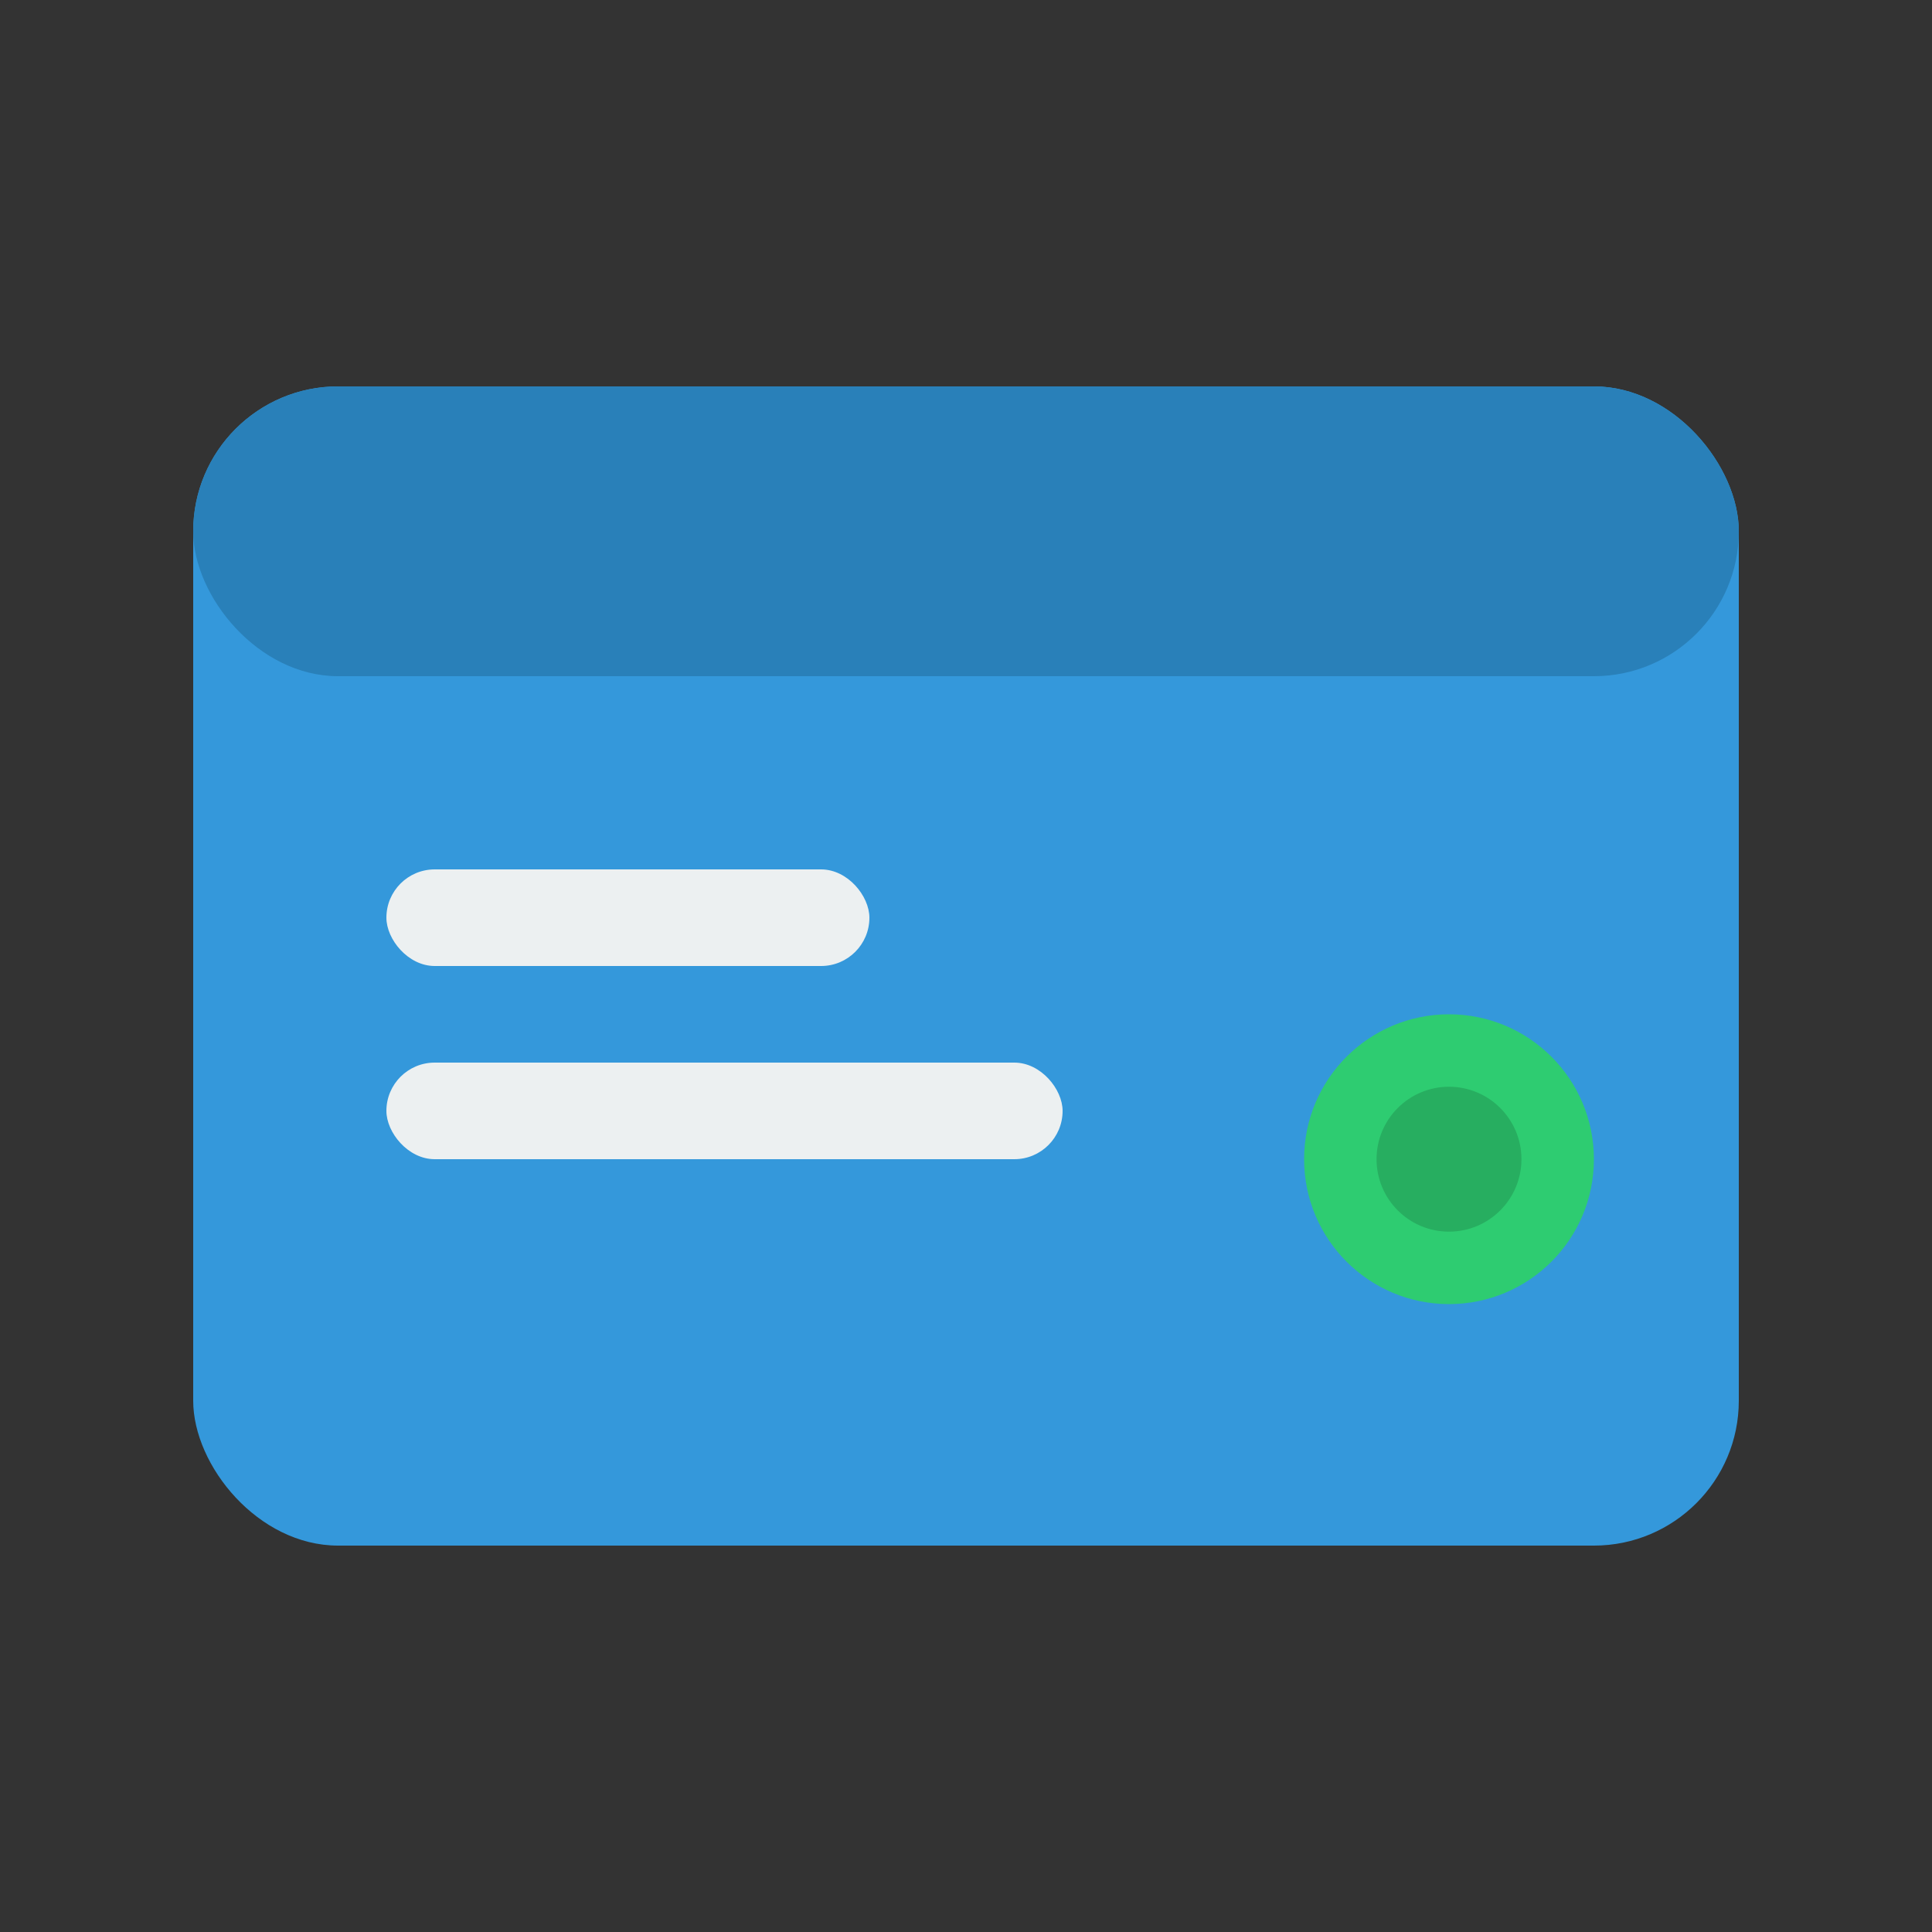 <svg width="40" height="40" viewBox="0 0 40 40" fill="none" xmlns="http://www.w3.org/2000/svg">
  <rect x="0" y="0" width="40" height="40" fill="#333333" stroke="none"/>
  <rect x="4" y="8" width="32" height="24" rx="3" fill="#3498db"/>
  <rect x="4" y="8" width="32" height="6" rx="3" fill="#2980b9"/>
  <rect x="8" y="18" width="10" height="2" rx="1" fill="#ecf0f1"/>
  <rect x="8" y="22" width="14" height="2" rx="1" fill="#ecf0f1"/>
  <circle cx="30" cy="24" r="3" fill="#2ecc71"/>
  <circle cx="30" cy="24" r="1.5" fill="#27ae60"/>
</svg>
